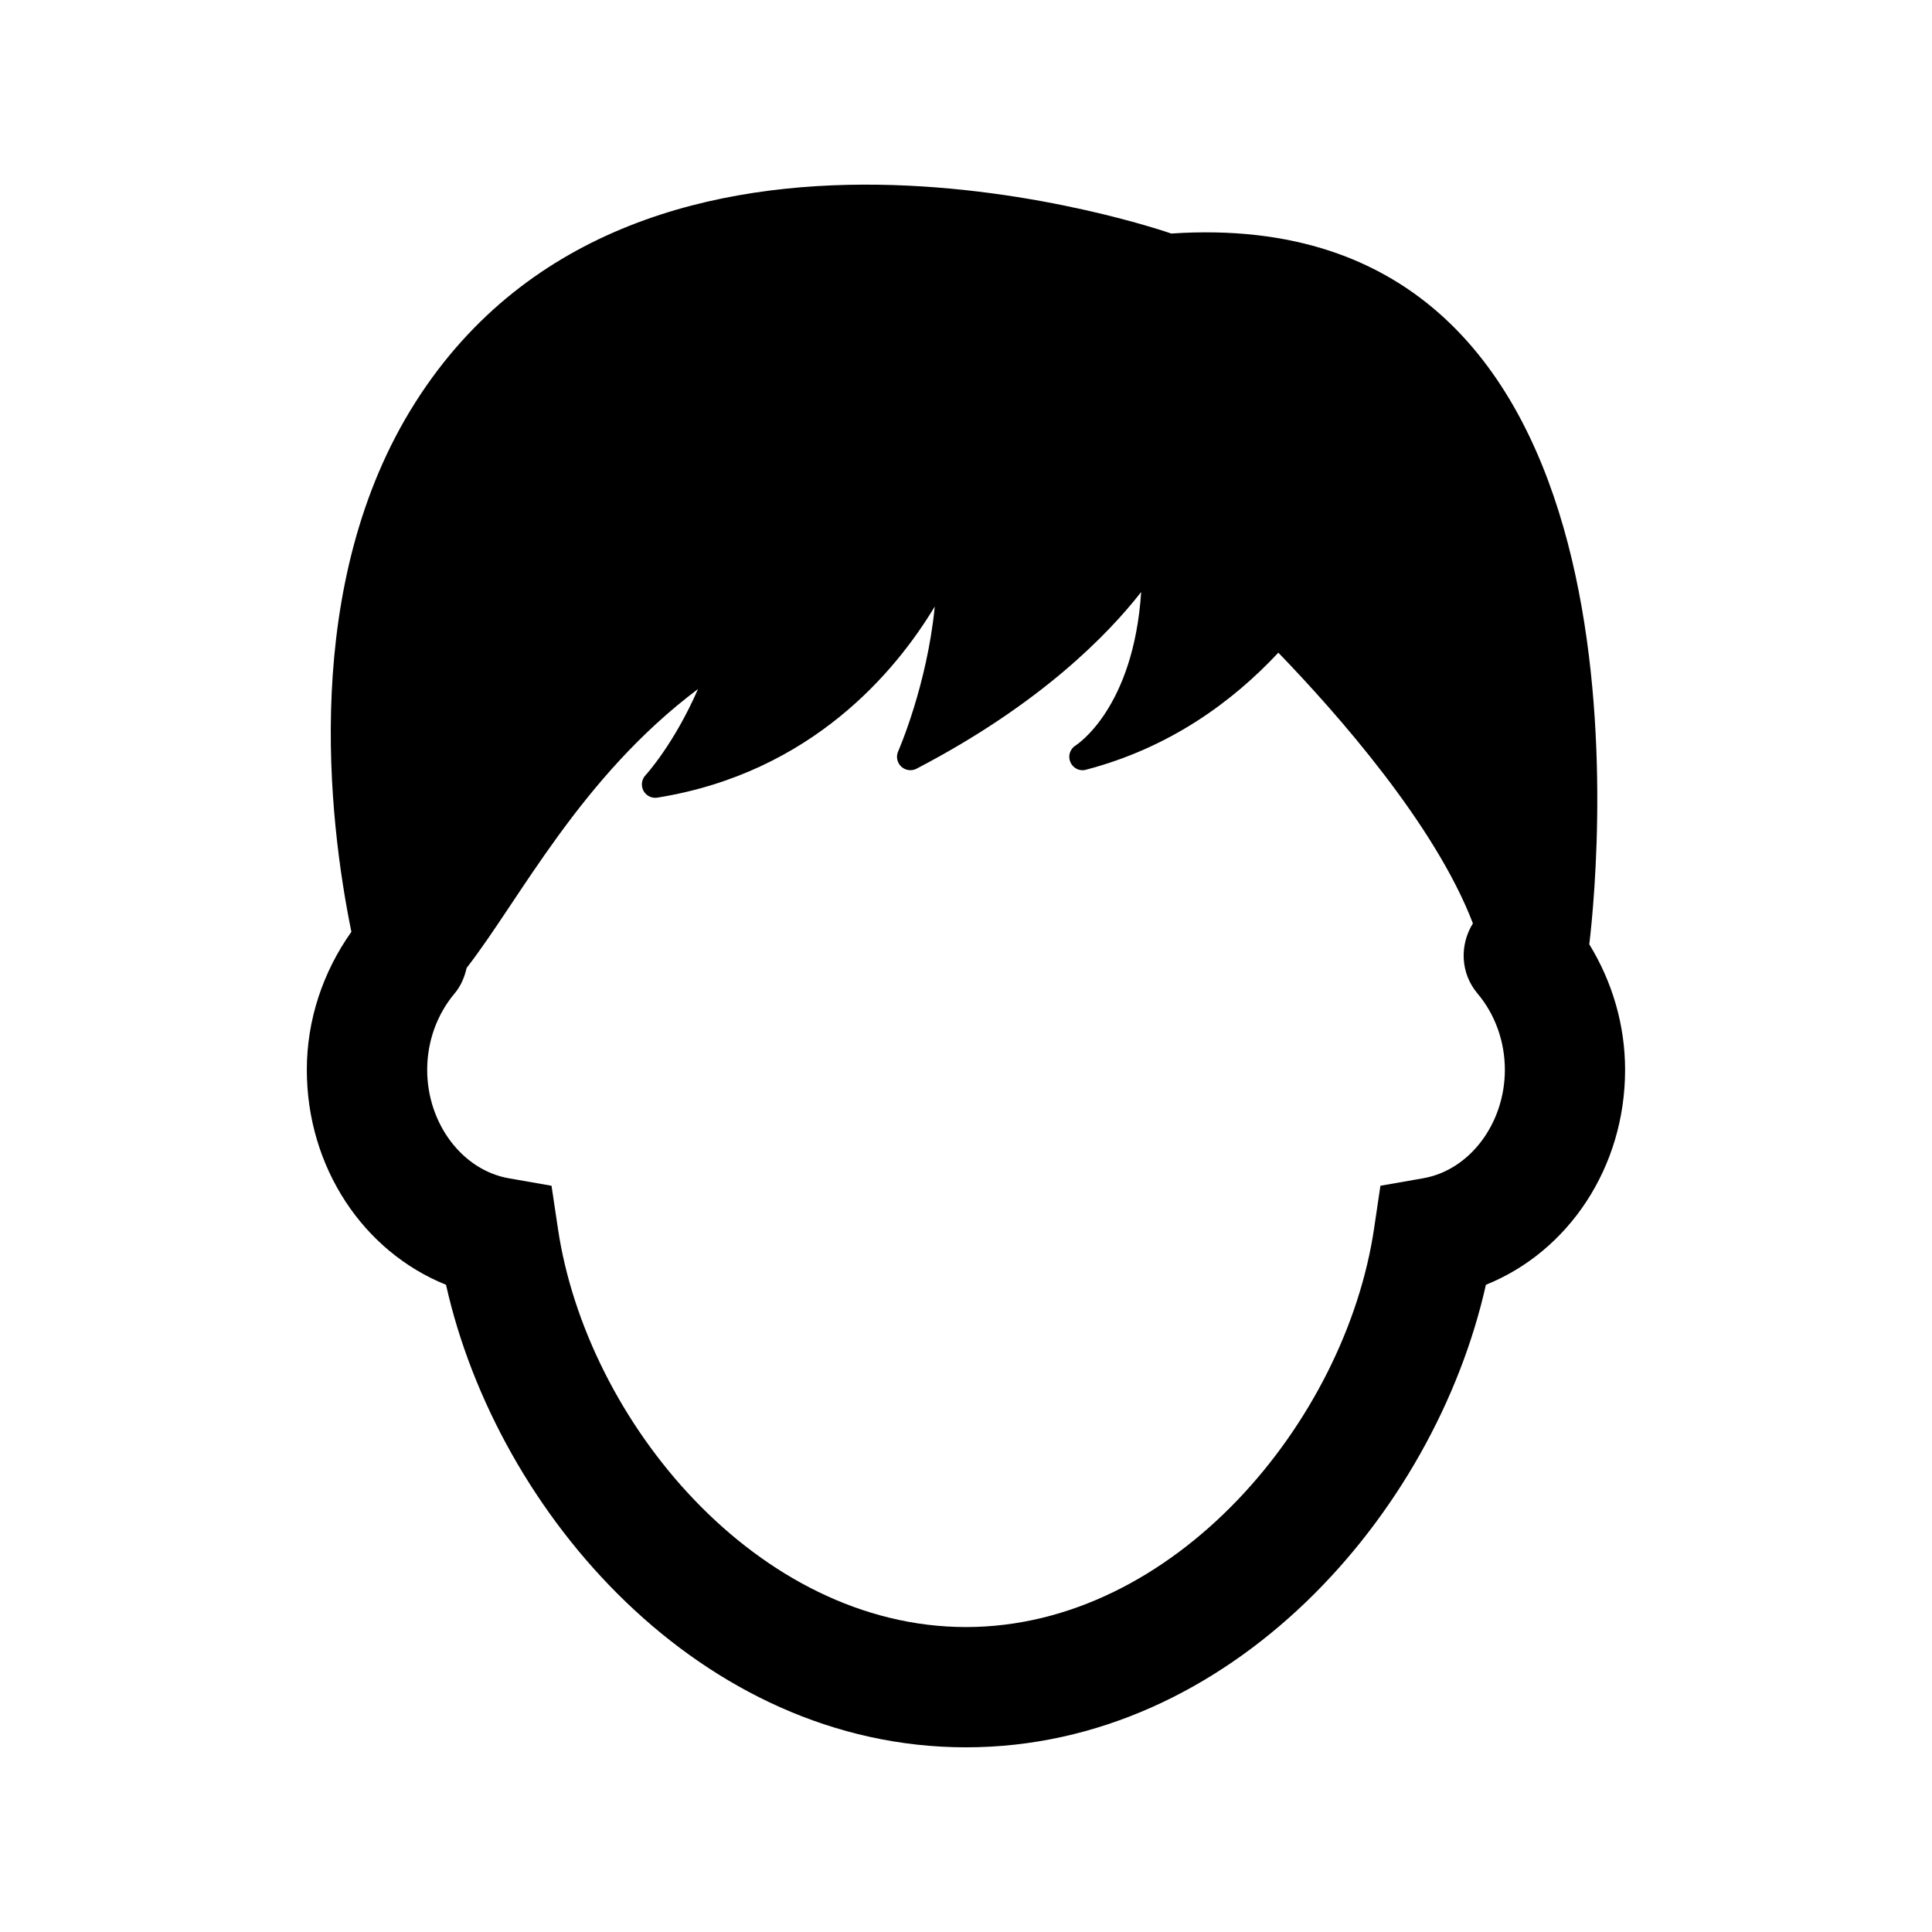 <?xml version="1.0" encoding="UTF-8"?>
<!-- Uploaded to: ICON Repo, www.svgrepo.com, Generator: ICON Repo Mixer Tools -->
<svg fill="#000000" width="800px" height="800px" version="1.1" viewBox="144 144 512 512" xmlns="http://www.w3.org/2000/svg">
 <path d="m565.18 394.25c2.801-23.617 18.941-197.07-110.79-188.36 0 0-140.42-49.375-200.25 44.633-30.559 48.02-23.066 110.73-17.02 140.42-7.527 10.613-11.809 23.316-11.809 36.559 0 25.82 14.957 48.16 36.887 56.977 13.602 60.789 67.652 122.58 137.79 122.58 70.172 0 124.2-61.812 137.79-122.58 21.93-8.816 36.887-31.156 36.887-56.977 0.004-11.852-3.398-23.344-9.492-33.25zm-44.02 62.004-11.336 1.984-1.684 11.367c-7.574 50.98-52.836 105.58-108.14 105.58-55.293 0-100.57-54.586-108.14-105.58l-1.699-11.367-11.336-1.984c-12.312-2.156-21.617-14.516-21.617-28.75 0-7.496 2.598-14.688 7.289-20.262 1.684-2 2.613-4.328 3.164-6.723 14.137-18.199 30.133-50.523 61.324-73.918-6.406 14.672-13.777 22.688-13.902 22.828-1.039 1.102-1.273 2.754-0.582 4.094 0.629 1.18 1.844 1.906 3.133 1.906 0.188 0 0.379-0.016 0.582-0.047 40.918-6.582 63.227-33.551 73.508-50.648-2.047 20.926-9.605 38.164-9.699 38.383-0.613 1.371-0.301 2.992 0.805 4.031 1.102 1.039 2.738 1.258 4.062 0.566 32.906-17.145 50.836-35.676 59.527-46.824-2.016 30.891-17.16 40.523-17.301 40.621-1.527 0.898-2.156 2.785-1.48 4.41 0.676 1.637 2.441 2.566 4.172 2.062 22.262-5.824 38.871-18.074 50.965-31.016 15.633 16.184 41.562 45.578 51.562 71.746-3.527 5.684-3.352 13.113 1.18 18.531 4.707 5.574 7.289 12.77 7.289 20.277-0.004 14.211-9.309 26.586-21.637 28.73z"/>
</svg>